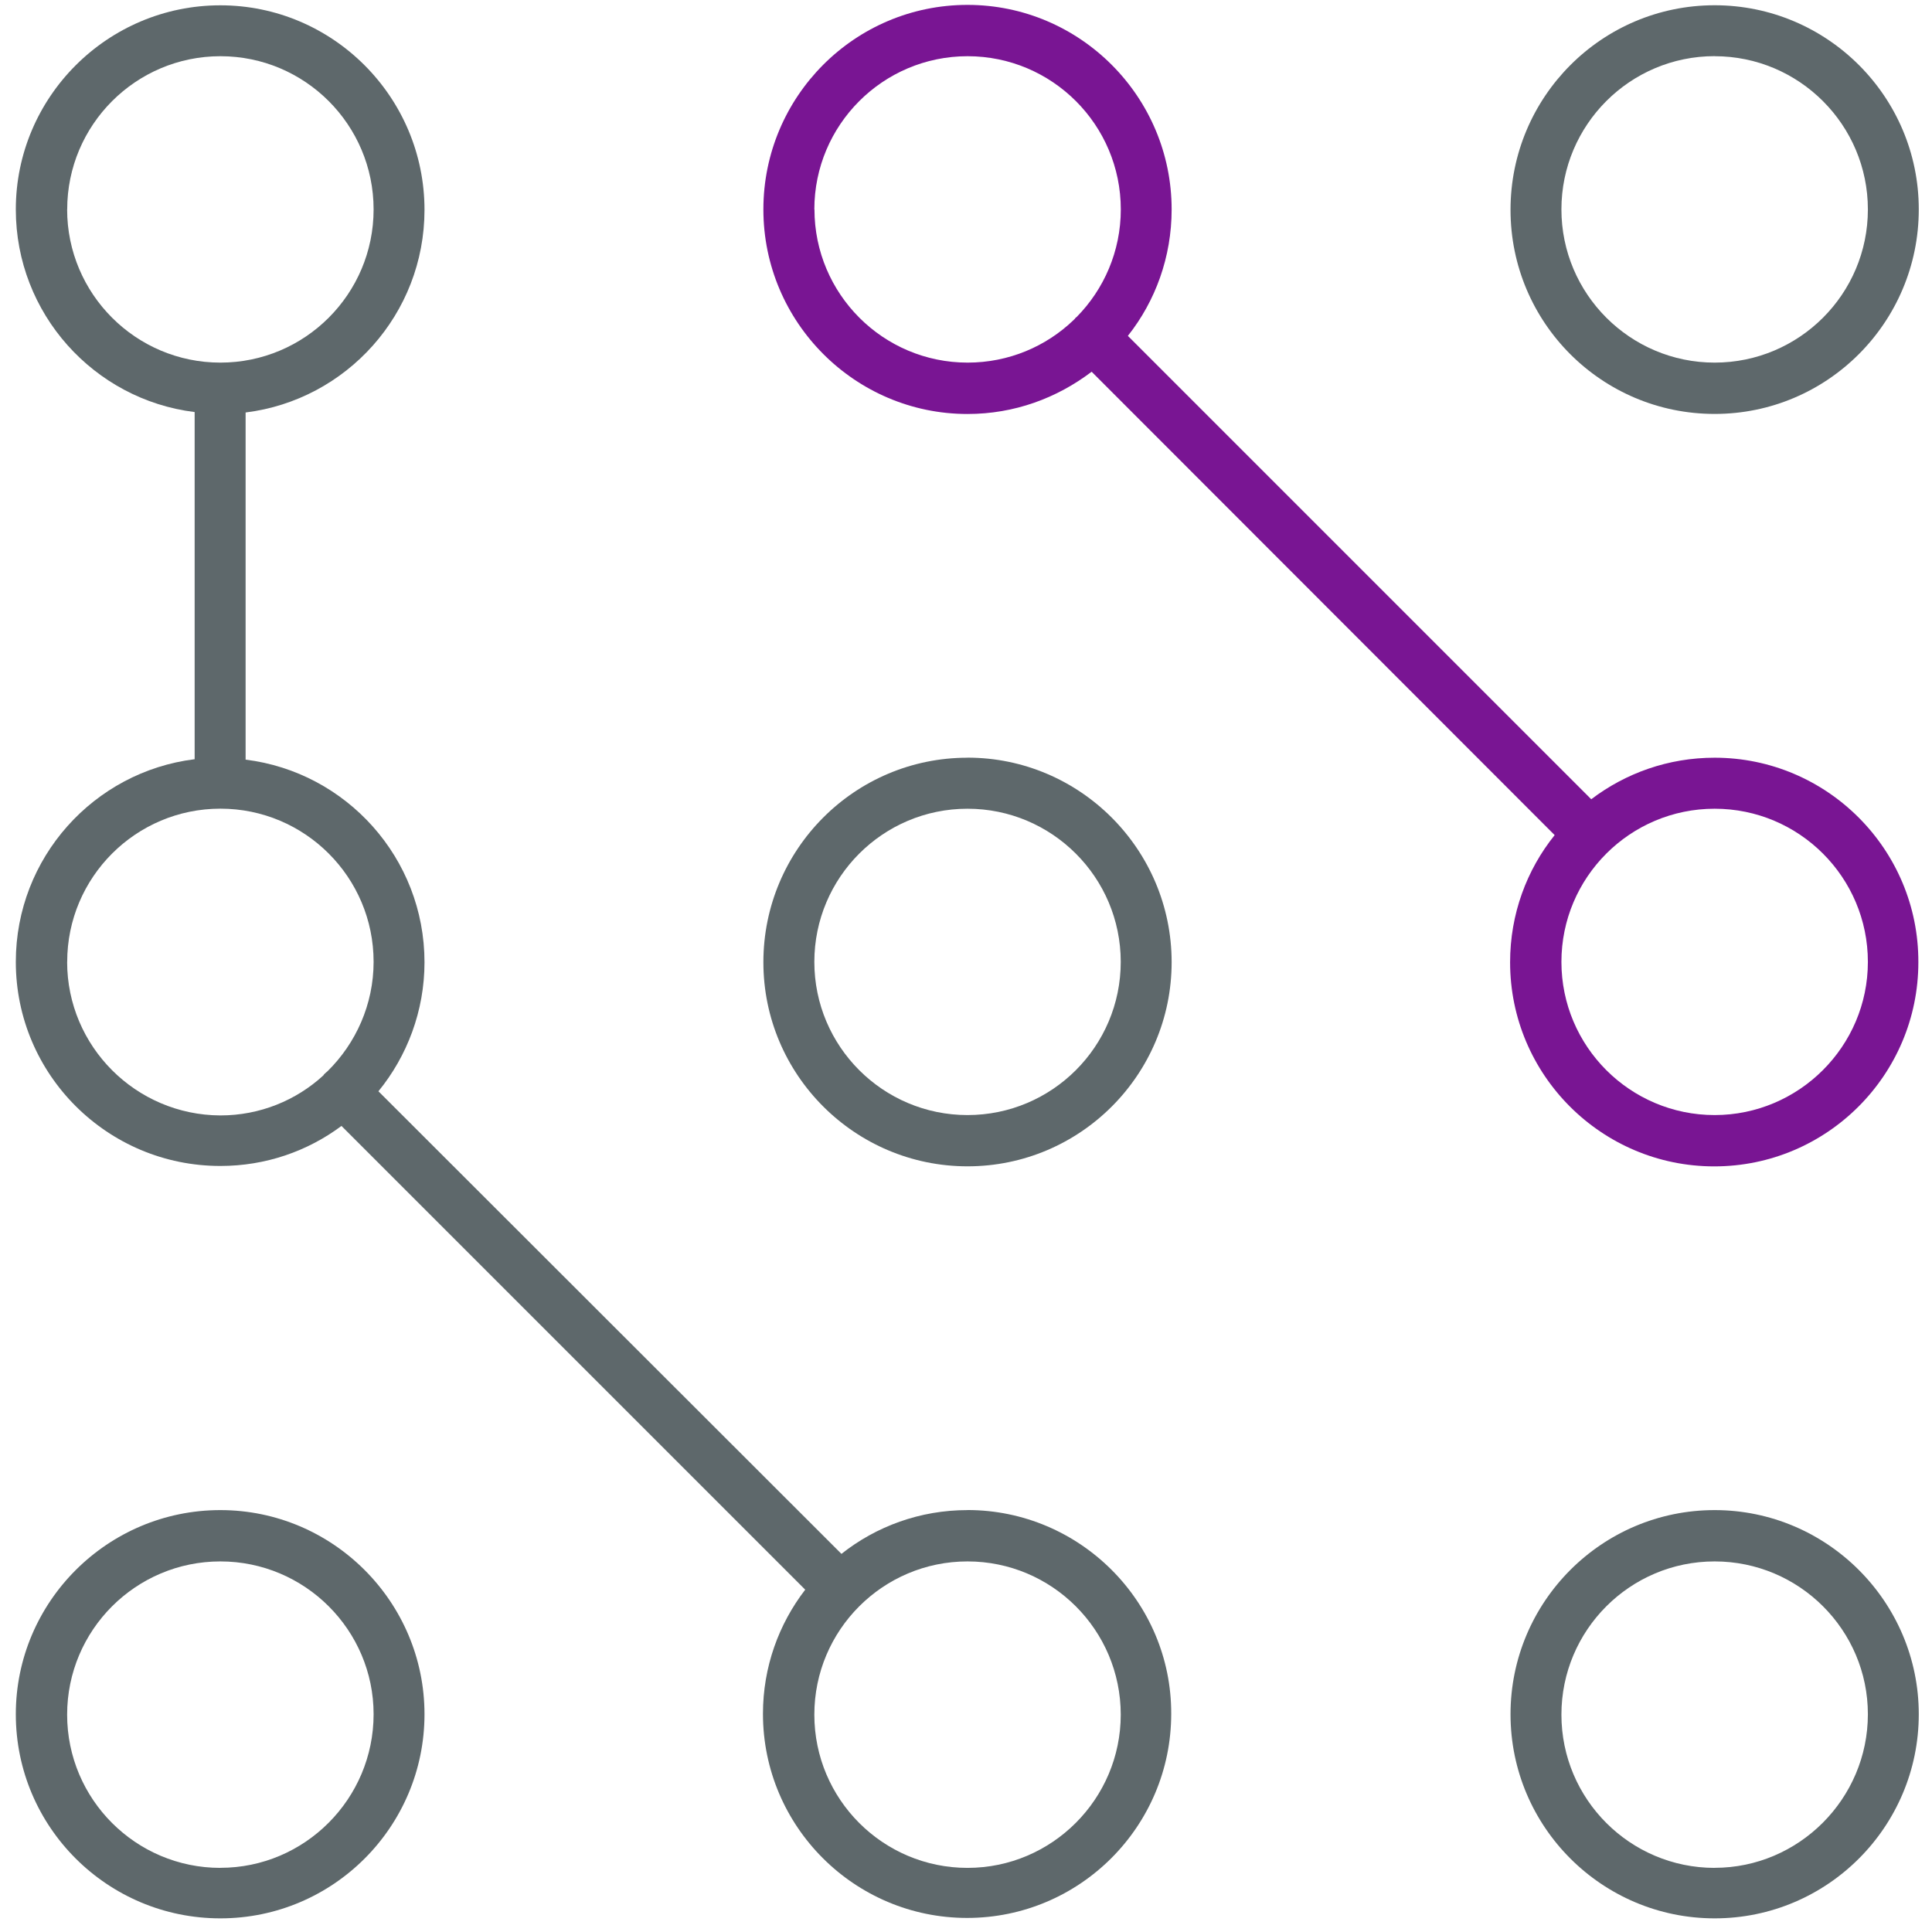 <!-- Generated by IcoMoon.io -->
<svg version="1.1" xmlns="http://www.w3.org/2000/svg" width="32" height="32" viewBox="0 0 32 32">
<title>index</title>
<path fill="#5e686b" d="M3.65 25.012c-1.869 0-3.388 1.519-3.388 3.381 0 1.869 1.519 3.381 3.388 3.381s3.381-1.519 3.381-3.381c0-1.863-1.519-3.381-3.381-3.381zM3.65 30.938c-1.4 0-2.538-1.137-2.538-2.538s1.138-2.538 2.538-2.538 2.538 1.137 2.538 2.531c0 1.4-1.138 2.544-2.538 2.544z"></path>
<path fill="#5e686b" d="M16.025 25.012c-0.787 0-1.512 0.269-2.088 0.725l-7.669-7.662c0.475-0.581 0.763-1.331 0.763-2.137 0-1.725-1.294-3.15-2.963-3.356v-5.75c1.669-0.206 2.963-1.631 2.963-3.356 0-1.869-1.519-3.388-3.381-3.388-1.869 0-3.388 1.519-3.388 3.381 0 1.725 1.294 3.15 2.962 3.356v5.75c-1.669 0.206-2.962 1.631-2.962 3.356 0 1.869 1.519 3.381 3.388 3.381 0.75 0 1.444-0.244 2.006-0.663l7.681 7.681c-0.438 0.569-0.7 1.281-0.7 2.056 0 1.869 1.519 3.381 3.381 3.381 1.869 0 3.381-1.519 3.381-3.381 0.006-1.856-1.512-3.375-3.375-3.375zM1.113 3.469c0-1.4 1.137-2.538 2.538-2.538s2.537 1.137 2.537 2.538-1.138 2.537-2.538 2.537-2.538-1.138-2.538-2.538zM1.113 15.931c0-1.4 1.137-2.537 2.538-2.537s2.537 1.137 2.537 2.537c0 0.706-0.294 1.35-0.763 1.812-0.013 0.012-0.031 0.025-0.044 0.038s-0.019 0.019-0.025 0.031c-0.45 0.413-1.050 0.663-1.706 0.663-1.4-0.006-2.538-1.144-2.538-2.544zM16.025 30.938c-1.4 0-2.537-1.137-2.537-2.538s1.137-2.538 2.537-2.538c1.4 0 2.538 1.137 2.538 2.538 0 1.394-1.137 2.538-2.538 2.538z"></path>
<path fill="#5e686b" d="M16.025 12.55c-1.869 0-3.381 1.519-3.381 3.387s1.519 3.381 3.381 3.381c1.869 0 3.381-1.519 3.381-3.381 0-1.869-1.519-3.388-3.381-3.388zM16.025 18.469c-1.4 0-2.537-1.137-2.537-2.537s1.137-2.537 2.537-2.537c1.4 0 2.538 1.137 2.538 2.537s-1.137 2.537-2.538 2.537z"></path>
<path fill="#5e686b" d="M28.4 25.012c-1.869 0-3.381 1.519-3.381 3.381 0 1.869 1.519 3.381 3.381 3.381 1.869 0 3.381-1.519 3.381-3.381s-1.519-3.381-3.381-3.381zM28.4 30.938c-1.4 0-2.538-1.137-2.538-2.538s1.137-2.538 2.538-2.538 2.538 1.137 2.538 2.531c0 1.4-1.144 2.544-2.538 2.544z"></path>
<path id="svg-ico" fill="#791593" d="M28.4 12.55c-0.769 0-1.475 0.256-2.044 0.688l-7.675-7.675c0.456-0.575 0.725-1.306 0.725-2.094 0-1.869-1.519-3.388-3.381-3.388-1.869 0-3.381 1.519-3.381 3.388s1.519 3.388 3.381 3.388c0.775 0 1.481-0.263 2.056-0.7l7.669 7.675c-0.462 0.575-0.738 1.306-0.738 2.106 0 1.869 1.519 3.381 3.381 3.381 1.869 0 3.381-1.519 3.381-3.381 0.006-1.869-1.512-3.388-3.375-3.388zM13.488 3.469c0-1.4 1.137-2.538 2.538-2.538s2.538 1.137 2.538 2.538c0 0.694-0.281 1.325-0.731 1.781-0.012 0.006-0.025 0.019-0.031 0.031-0.006 0.006-0.012 0.013-0.019 0.019-0.456 0.438-1.075 0.706-1.756 0.706-1.4 0-2.537-1.138-2.537-2.538zM28.4 18.469c-1.4 0-2.538-1.137-2.538-2.537s1.137-2.537 2.538-2.537 2.538 1.137 2.538 2.537c0 1.4-1.144 2.537-2.538 2.537z"></path>
<path fill="#5e686b" d="M28.4 6.856c1.869 0 3.381-1.519 3.381-3.388s-1.519-3.381-3.381-3.381c-1.869 0-3.381 1.519-3.381 3.388s1.512 3.381 3.381 3.381zM28.4 0.931c1.4 0 2.538 1.138 2.538 2.538s-1.137 2.537-2.538 2.537c-1.4 0-2.538-1.138-2.538-2.538s1.137-2.538 2.538-2.538z"></path>
</svg>
